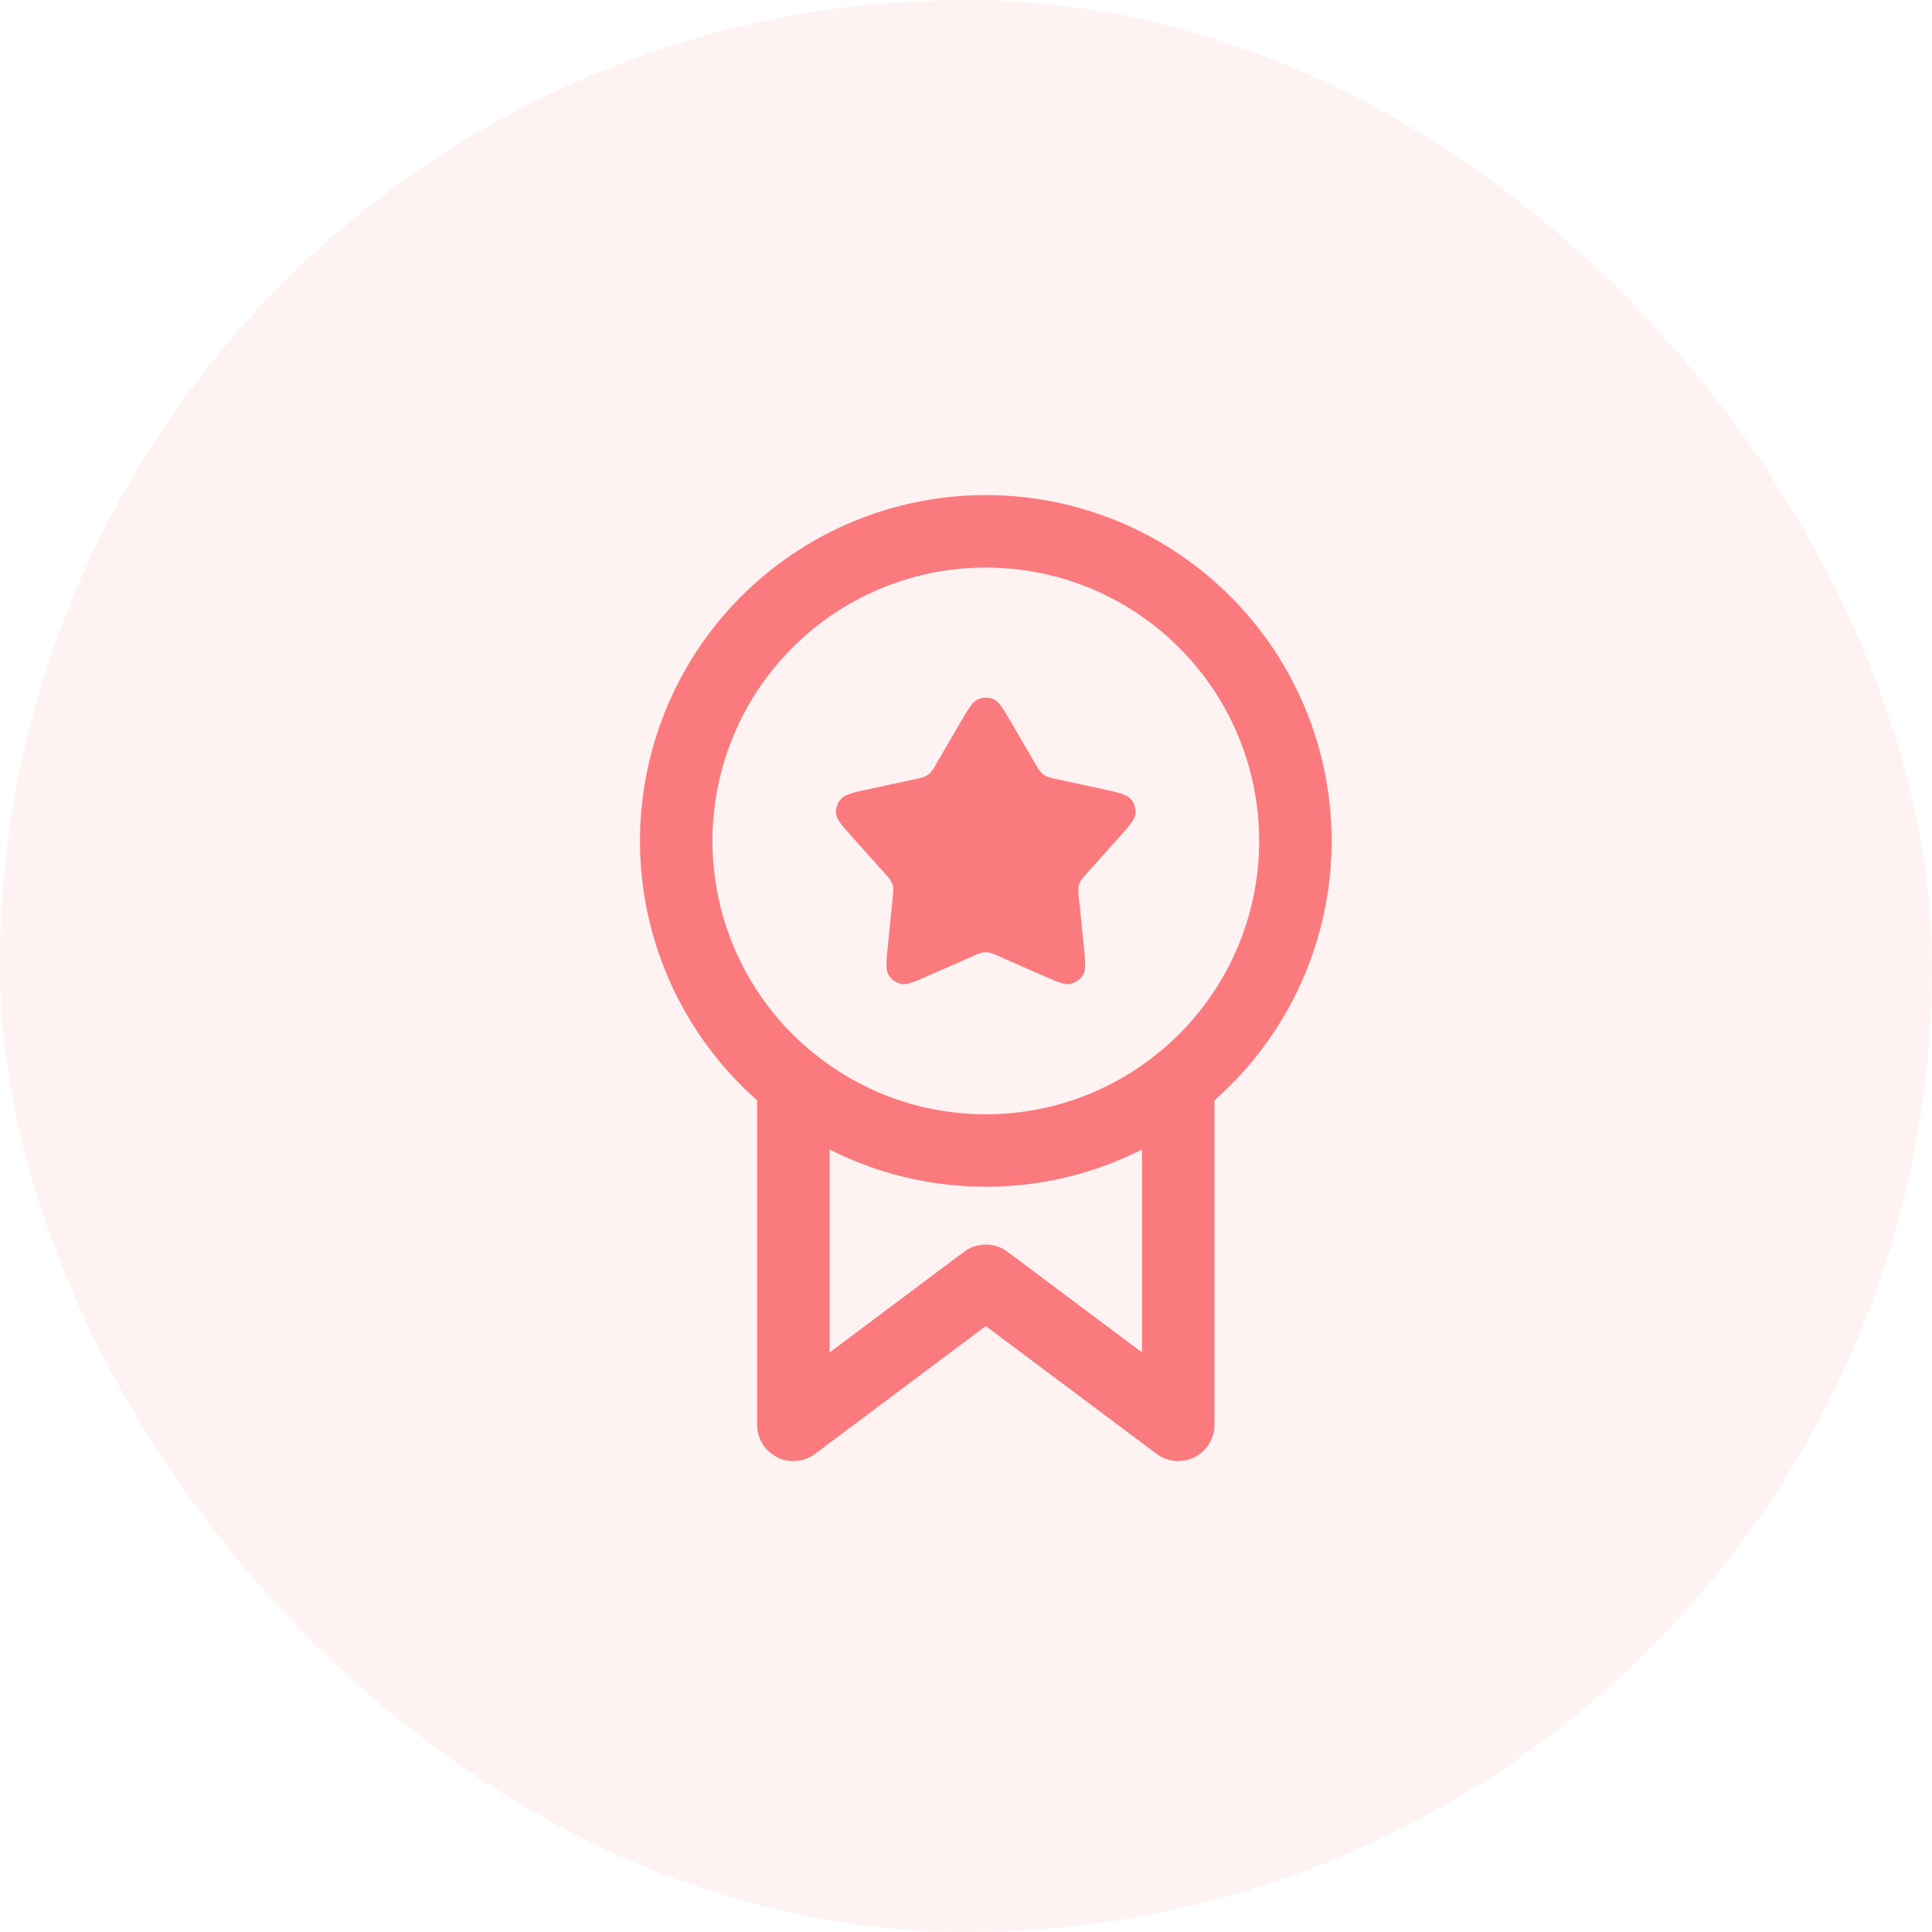 <svg width="40" height="40" viewBox="0 0 40 40" fill="none" xmlns="http://www.w3.org/2000/svg">
<rect width="40" height="40" rx="20" fill="#FB7A7E" fill-opacity="0.1"/>
<path d="M26.82 17.41C26.82 18.375 26.602 19.328 26.182 20.198C25.762 21.067 25.151 21.83 24.394 22.43C23.262 23.331 21.857 23.822 20.41 23.82C18.904 23.82 17.52 23.299 16.426 22.431C15.576 21.757 14.911 20.878 14.493 19.876C14.076 18.874 13.919 17.783 14.039 16.704C14.158 15.626 14.55 14.595 15.176 13.709C15.803 12.823 16.644 12.111 17.621 11.638C18.599 11.166 19.68 10.95 20.763 11.01C21.847 11.069 22.897 11.403 23.817 11.98C24.736 12.557 25.494 13.358 26.019 14.307C26.544 15.257 26.82 16.324 26.82 17.41Z" stroke="#FB7A7E" stroke-width="1.5" stroke-linecap="round" stroke-linejoin="round"/>
<path d="M24.394 22.43V29.5L20.41 26.517L16.426 29.5V22.43" stroke="#FB7A7E" stroke-width="1.5" stroke-linecap="round" stroke-linejoin="round"/>
<path d="M19.865 14.989C20.044 14.682 20.133 14.528 20.25 14.476C20.301 14.454 20.355 14.443 20.41 14.443C20.465 14.443 20.52 14.454 20.57 14.476C20.687 14.528 20.776 14.682 20.955 14.989L21.443 15.828C21.475 15.887 21.512 15.943 21.555 15.995C21.585 16.027 21.621 16.052 21.661 16.072C21.724 16.096 21.789 16.115 21.855 16.127L22.802 16.331C23.15 16.407 23.324 16.445 23.409 16.54C23.484 16.622 23.519 16.733 23.509 16.843C23.495 16.971 23.376 17.104 23.139 17.369L22.493 18.091C22.446 18.14 22.404 18.193 22.368 18.25C22.348 18.289 22.335 18.331 22.328 18.373C22.324 18.441 22.327 18.509 22.336 18.576L22.434 19.54C22.47 19.895 22.488 20.072 22.424 20.181C22.396 20.229 22.359 20.27 22.314 20.303C22.269 20.335 22.218 20.358 22.164 20.369C22.04 20.396 21.877 20.325 21.552 20.181L20.665 19.791C20.605 19.761 20.541 19.737 20.475 19.721C20.432 19.713 20.388 19.713 20.345 19.721C20.28 19.737 20.216 19.761 20.155 19.791L19.269 20.18C18.943 20.325 18.779 20.396 18.655 20.37C18.602 20.359 18.551 20.336 18.506 20.303C18.462 20.271 18.424 20.229 18.396 20.181C18.332 20.072 18.35 19.895 18.386 19.54L18.484 18.576C18.494 18.474 18.499 18.422 18.492 18.373C18.486 18.331 18.472 18.289 18.452 18.25C18.416 18.193 18.374 18.14 18.327 18.091L17.68 17.369C17.442 17.105 17.324 16.971 17.31 16.845C17.305 16.79 17.311 16.734 17.329 16.682C17.346 16.63 17.374 16.582 17.41 16.541C17.495 16.445 17.669 16.407 18.017 16.332L18.964 16.128C19.064 16.105 19.114 16.095 19.158 16.073C19.198 16.053 19.233 16.027 19.264 15.996C19.307 15.944 19.345 15.888 19.376 15.829L19.865 14.989Z" fill="#FB7A7E"/>
</svg>
